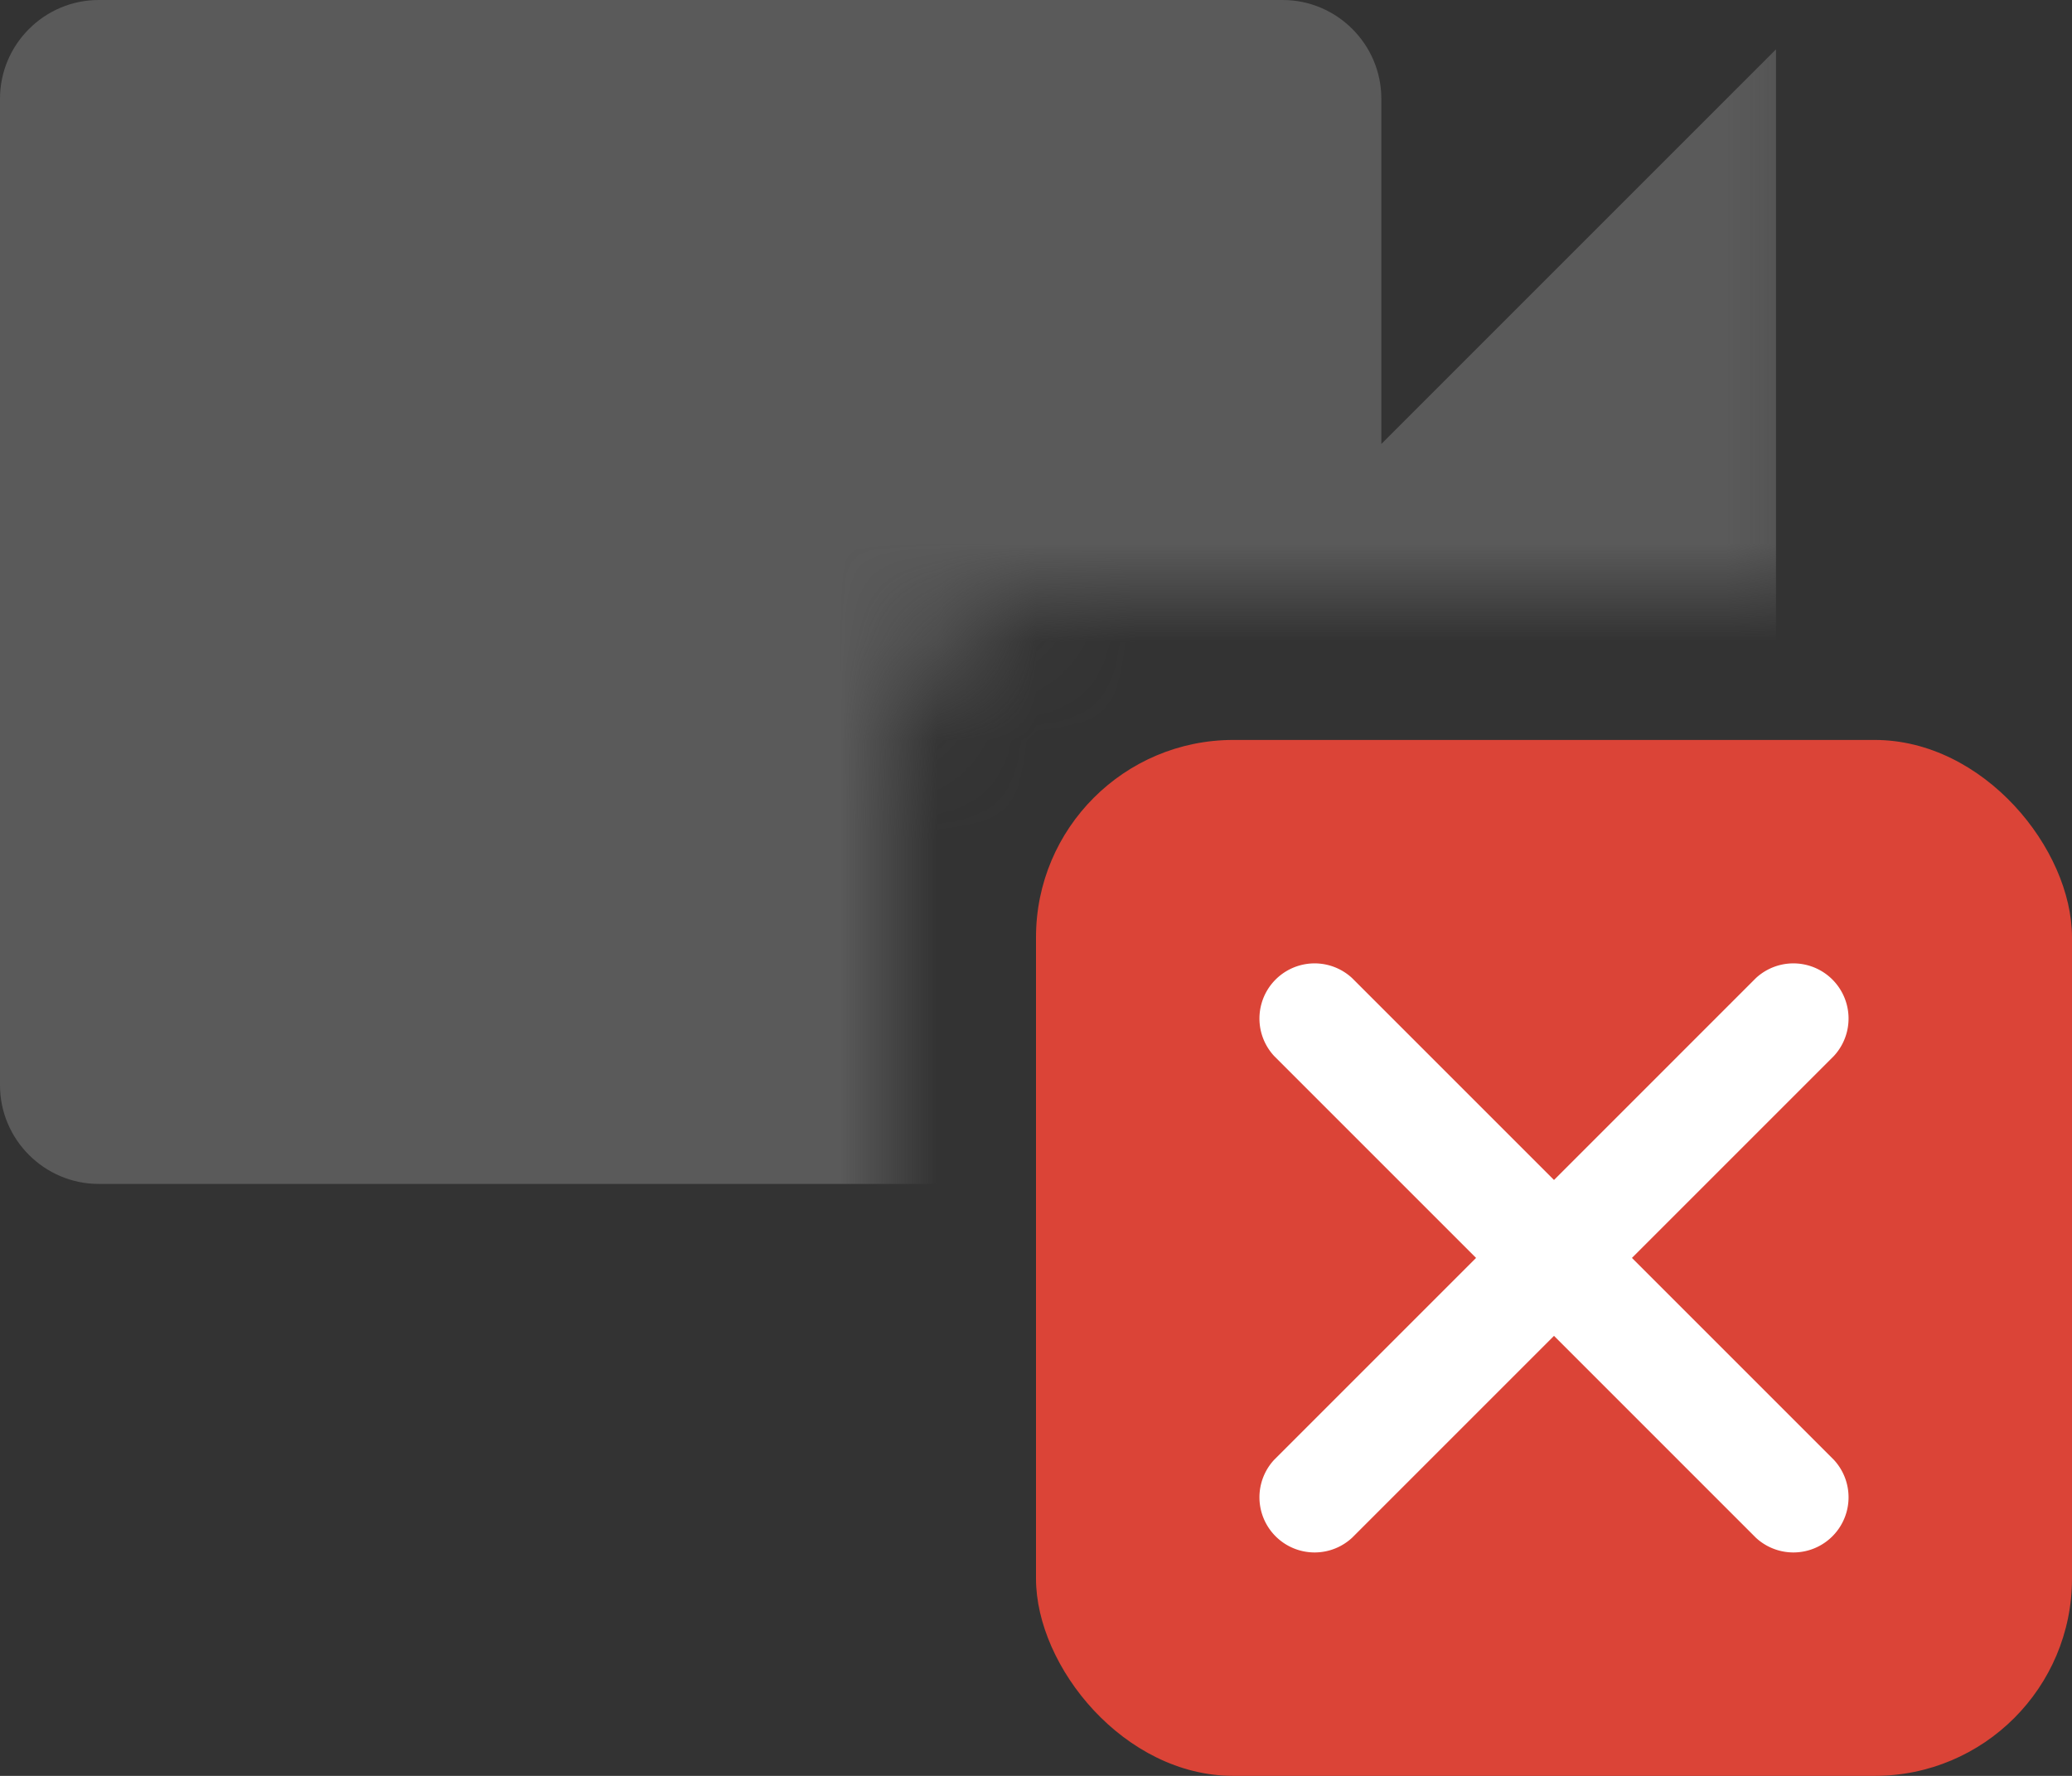<svg width="21" height="18" viewBox="0 0 21 18" xmlns="http://www.w3.org/2000/svg" xmlns:xlink="http://www.w3.org/1999/xlink"><rect x="0" y="0" width="21" height="18" fill="#333333" stroke="none"/><defs><path d="M21.75 12V1.5H1.5v21h20.25v-.438a1.991 1.991 0 0 1-1.25.438H12V14a2 2 0 0 1 2-2h7.75z" id="a"/></defs><g transform="translate(-3 -6)"><mask id="b" fill="#fff"><use xlink:href="#a"/></mask><path d="M17 10.5V7c0-.55-.45-1-1-1H4c-.55 0-1 .45-1 1v10c0 .55.45 1 1 1h12c.55 0 1-.45 1-1v-3.5l4 4v-11l-4 4z" fill="#5A5A5A" mask="url(#b)"/><g transform="translate(13.5 13.5)"><rect fill="#DB4437" width="10.5" height="10.5" rx="2"/><path d="M5.25 6.04L3.204 8.086a.559.559 0 0 1-.79-.79L4.46 5.25 2.414 3.204a.559.559 0 0 1 .79-.79L5.25 4.46l2.046-2.046a.559.559 0 0 1 .79.79L6.04 5.25l2.046 2.046a.559.559 0 0 1-.79.79L5.25 6.04z" fill="#FFF"/></g></g></svg>
